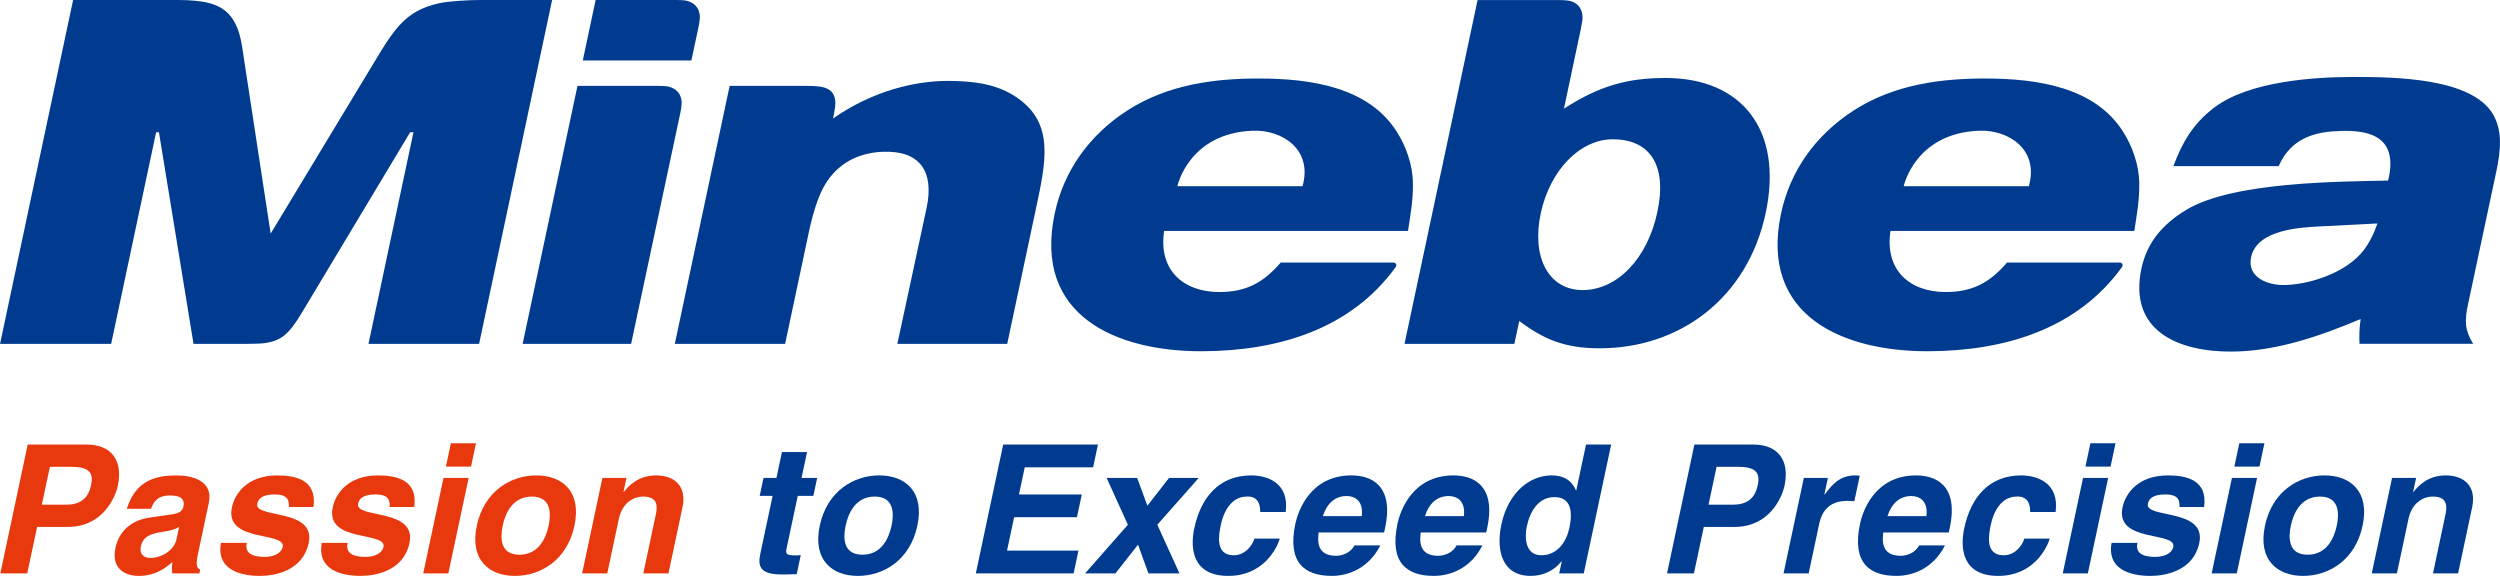 <?xml version="1.0" encoding="UTF-8" standalone="no"?>
<svg
   xmlns:dc="http://purl.org/dc/elements/1.1/"
   xmlns:cc="http://creativecommons.org/ns#"
   xmlns:rdf="http://www.w3.org/1999/02/22-rdf-syntax-ns#"
   xmlns:svg="http://www.w3.org/2000/svg"
   xmlns="http://www.w3.org/2000/svg"
   version="1.1"
   id="svg6126"
   viewBox="0 0 224.971 51.826"
   height="14.626mm"
   width="63.492mm">
  <defs
     id="defs6128" />
  <g
     transform="translate(-252,-173.074)"
     id="layer1">
    <g
       transform="matrix(1.25,0,0,-1.25,255.336,220.491)"
       id="g2446">
      <path
         id="path2448"
         style="fill:#e8380d;fill-opacity:1;fill-rule:nonzero;stroke:none"
         d="M 0,0 2.222,0 C 4.716,0 5.63,2.119 5.81,2.958 6.196,4.779 5.356,5.929 3.56,5.929 l -4.237,0 -1.972,-9.275 1.938,0 L 0,0 Z m 0.34,1.602 0.58,2.725 1.537,0 C 3.659,4.327 4.084,3.954 3.892,3.049 3.803,2.635 3.583,1.602 2.137,1.602 l -1.797,0 z" />
    </g>
    <g
       transform="matrix(1.25,0,0,-1.25,270.785,218.343)"
       id="g2450">
      <path
         id="path2452"
         style="fill:#e8380d;fill-opacity:1;fill-rule:nonzero;stroke:none"
         d="m 0,0 c 0.359,1.692 -1.348,1.988 -2.316,1.988 -1.41,0 -2.932,-0.296 -3.586,-2.402 l 1.745,0 c 0.136,0.401 0.409,0.956 1.314,0.956 0.465,0 1.18,-0.038 1.018,-0.8 -0.082,-0.389 -0.456,-0.505 -0.747,-0.543 l -1.682,-0.245 c -1.186,-0.169 -2.183,-0.852 -2.468,-2.197 -0.303,-1.421 0.633,-2.003 1.667,-2.003 1.227,0 1.929,0.569 2.434,0.996 -0.044,-0.388 -0.04,-0.491 -0.006,-0.815 l 1.95,0 0.059,0.272 c -0.204,0.077 -0.347,0.258 -0.173,1.072 L 0,0 Z m -2.322,-2.597 c -0.179,-0.839 -1.103,-1.357 -1.903,-1.357 -0.349,0 -0.799,0.194 -0.664,0.827 0.159,0.749 0.75,0.917 1.447,1.033 0.775,0.117 1.095,0.233 1.307,0.376 l -0.187,-0.879 z" />
    </g>
    <g
       transform="matrix(1.25,0,0,-1.25,277.993,218.699)"
       id="g2454">
      <path
         id="path2456"
         style="fill:#e8380d;fill-opacity:1;fill-rule:nonzero;stroke:none"
         d="m 0,0 c 0.016,0.439 -0.039,0.904 -1.021,0.904 -0.983,0 -1.191,-0.374 -1.254,-0.672 -0.231,-1.085 4.237,-0.297 3.701,-2.829 -0.427,-2.002 -2.441,-2.364 -3.514,-2.364 -1.563,0 -3.141,0.542 -2.802,2.377 l 1.861,0 c -0.124,-0.581 0.147,-1.007 1.284,-1.007 0.93,0 1.245,0.452 1.301,0.71 0.245,1.15 -4.203,0.284 -3.657,2.855 0.214,1.007 1.122,2.3 3.266,2.3 C 0.51,2.274 2.04,1.937 1.77,0 L 0,0 Z" />
    </g>
    <g
       transform="matrix(1.25,0,0,-1.25,287.065,218.699)"
       id="g2458">
      <path
         id="path2460"
         style="fill:#e8380d;fill-opacity:1;fill-rule:nonzero;stroke:none"
         d="m 0,0 c 0.016,0.439 -0.04,0.904 -1.022,0.904 -0.982,0 -1.191,-0.374 -1.254,-0.672 -0.231,-1.085 4.237,-0.297 3.701,-2.829 -0.427,-2.002 -2.441,-2.364 -3.514,-2.364 -1.563,0 -3.141,0.542 -2.801,2.377 l 1.86,0 c -0.123,-0.581 0.147,-1.007 1.284,-1.007 0.931,0 1.246,0.452 1.301,0.71 0.245,1.15 -4.203,0.284 -3.656,2.855 0.214,1.007 1.121,2.3 3.266,2.3 C 0.509,2.274 2.039,1.937 1.769,0 L 0,0 Z" />
    </g>
    <g
       transform="matrix(1.25,0,0,-1.25,294.385,215.065)"
       id="g2462">
      <path
         id="path2464"
         style="fill:#e8380d;fill-opacity:1;fill-rule:nonzero;stroke:none"
         d="m 0,0 -1.808,0 0.356,1.679 1.808,0 L 0,0 Z m -0.172,-0.814 -1.462,-6.874 -1.808,0 1.461,6.874 1.809,0 z" />
    </g>
    <g
       transform="matrix(1.25,0,0,-1.25,303.693,220.378)"
       id="g2466">
      <path
         id="path2468"
         style="fill:#e8380d;fill-opacity:1;fill-rule:nonzero;stroke:none"
         d="M 0,0 C 0.527,2.479 -0.898,3.617 -2.745,3.617 -4.593,3.617 -6.502,2.479 -7.03,0 c -0.527,-2.481 0.9,-3.618 2.747,-3.618 1.847,0 3.756,1.137 4.283,3.618 m -1.86,0 c -0.188,-0.878 -0.704,-2.093 -2.1,-2.093 -1.395,0 -1.395,1.215 -1.207,2.093 0.185,0.878 0.702,2.093 2.098,2.093 1.394,0 1.394,-1.215 1.209,-2.093" />
    </g>
    <g
       transform="matrix(1.25,0,0,-1.25,312.151,224.674)"
       id="g2470">
      <path
         id="path2472"
         style="fill:#e8380d;fill-opacity:1;fill-rule:nonzero;stroke:none"
         d="m 0,0 -1.81,0 0.888,4.173 c 0.108,0.504 0.261,1.357 -0.888,1.357 -0.8,0 -1.536,-0.544 -1.758,-1.589 L -4.405,0 l -1.809,0 1.46,6.874 1.731,0 -0.214,-1.009 0.026,0 c 0.334,0.414 1.014,1.189 2.32,1.189 1.343,0 2.223,-0.788 1.901,-2.299 L 0,0 Z" />
    </g>
    <g
       transform="matrix(1.25,0,0,-1.25,324.129,216.082)"
       id="g2474">
      <path
         id="path2476"
         style="fill:#003b90;fill-opacity:1;fill-rule:nonzero;stroke:none"
         d="m 0,0 1.124,0 -0.273,-1.292 -1.124,0 -0.793,-3.733 c -0.086,-0.401 -0.106,-0.556 0.629,-0.556 0.118,0 0.249,0.013 0.38,0.026 L -0.346,-6.926 C -0.634,-6.937 -0.921,-6.95 -1.205,-6.95 l -0.234,0 c -1.562,0 -1.72,0.594 -1.531,1.485 l 0.887,4.173 -0.93,0 0.276,1.292 0.929,0 0.396,1.859 1.808,0 L 0,0 Z" />
    </g>
    <g
       transform="matrix(1.25,0,0,-1.25,334.552,220.378)"
       id="g2478">
      <path
         id="path2480"
         style="fill:#003b90;fill-opacity:1;fill-rule:nonzero;stroke:none"
         d="m 0,0 c 0.527,2.479 -0.897,3.617 -2.744,3.617 -1.848,0 -3.755,-1.138 -4.284,-3.617 -0.525,-2.481 0.899,-3.618 2.747,-3.618 1.846,0 3.754,1.137 4.281,3.618 m -1.859,0 c -0.188,-0.878 -0.704,-2.093 -2.099,-2.093 -1.396,0 -1.396,1.215 -1.209,2.093 0.187,0.878 0.703,2.093 2.098,2.093 1.394,0 1.397,-1.215 1.21,-2.093" />
    </g>
    <g
       transform="matrix(1.25,0,0,-1.25,350.367,215.13)"
       id="g2482">
      <path
         id="path2484"
         style="fill:#003b90;fill-opacity:1;fill-rule:nonzero;stroke:none"
         d="m 0,0 -4.922,0 -0.415,-1.951 4.523,0 -0.349,-1.641 -4.523,0 -0.511,-2.403 5.142,0 -0.348,-1.641 -7.042,0 1.972,9.276 6.822,0 L 0,0 Z" />
    </g>
    <g
       transform="matrix(1.25,0,0,-1.25,358.138,224.674)"
       id="g2486">
      <path
         id="path2488"
         style="fill:#003b90;fill-opacity:1;fill-rule:nonzero;stroke:none"
         d="M 0,0 -2.234,0 -2.984,2.067 -4.611,0 l -2.184,0 3.082,3.501 -1.531,3.373 2.196,0 0.738,-2.003 1.562,2.003 2.133,0 L -1.594,3.501 0,0 Z" />
    </g>
    <g
       transform="matrix(1.25,0,0,-1.25,367.17,221.541)"
       id="g2490">
      <path
         id="path2492"
         style="fill:#003b90;fill-opacity:1;fill-rule:nonzero;stroke:none"
         d="m 0,0 c -0.215,-0.71 -1.191,-2.687 -3.711,-2.687 -2.582,0 -2.757,1.977 -2.449,3.423 0.471,2.223 1.778,3.812 4.103,3.812 1.086,0 2.765,-0.492 2.477,-2.636 l -1.835,0 c 0.017,0.453 -0.114,1.164 -0.966,1.112 -1.137,0 -1.675,-1.138 -1.856,-1.991 -0.161,-0.75 -0.45,-2.235 0.92,-2.235 0.917,0 1.415,0.879 1.483,1.202 L 0,0 Z" />
    </g>
    <g
       transform="matrix(1.25,0,0,-1.25,373.888,222.154)"
       id="g2494">
      <path
         id="path2496"
         style="fill:#003b90;fill-opacity:1;fill-rule:nonzero;stroke:none"
         d="m 0,0 c -0.248,-0.491 -0.819,-0.749 -1.323,-0.749 -1.459,0 -1.315,1.162 -1.257,1.679 l 4.714,0 0.069,0.323 c 0.667,3.138 -1.069,3.785 -2.425,3.785 -3.009,0 -3.857,-2.648 -4.033,-3.475 -0.601,-2.83 0.688,-3.759 2.625,-3.759 1.175,0 2.659,0.542 3.489,2.196 L 0,0 Z m -2.279,2.107 c 0.298,0.903 0.862,1.446 1.715,1.446 0.582,0 1.221,-0.337 1.088,-1.446 l -2.803,0 z" />
    </g>
    <g
       transform="matrix(1.25,0,0,-1.25,383.075,222.154)"
       id="g2498">
      <path
         id="path2500"
         style="fill:#003b90;fill-opacity:1;fill-rule:nonzero;stroke:none"
         d="m 0,0 c -0.247,-0.491 -0.818,-0.749 -1.323,-0.749 -1.459,0 -1.314,1.162 -1.257,1.679 l 4.716,0 0.069,0.323 c 0.666,3.138 -1.07,3.785 -2.426,3.785 -3.01,0 -3.858,-2.648 -4.032,-3.475 -0.603,-2.83 0.686,-3.759 2.624,-3.759 1.174,0 2.659,0.542 3.488,2.196 L 0,0 Z m -2.279,2.107 c 0.297,0.903 0.863,1.446 1.716,1.446 0.581,0 1.221,-0.337 1.088,-1.446 l -2.804,0 z" />
    </g>
    <g
       transform="matrix(1.25,0,0,-1.25,396.987,213.079)"
       id="g2502">
      <path
         id="path2504"
         style="fill:#003b90;fill-opacity:1;fill-rule:nonzero;stroke:none"
         d="m 0,0 -1.809,0 -0.701,-3.294 -0.025,0 c -0.191,0.438 -0.6,1.072 -1.762,1.072 -1.511,0 -3.102,-1.162 -3.608,-3.539 -0.401,-1.887 0.068,-3.695 2.11,-3.695 0.748,0 1.607,0.27 2.211,1.046 l 0.027,0 -0.185,-0.866 1.77,0 L 0,0 Z m -6.072,-5.89 c 0.232,1.085 0.836,2.105 1.986,2.105 1.238,0 1.314,-1.111 1.079,-2.21 -0.215,-1.02 -0.871,-1.975 -2.02,-1.975 -1.164,0 -1.216,1.266 -1.045,2.08" />
    </g>
    <g
       transform="matrix(1.25,0,0,-1.25,405.326,220.491)"
       id="g2506">
      <path
         id="path2508"
         style="fill:#003b90;fill-opacity:1;fill-rule:nonzero;stroke:none"
         d="M 0,0 2.222,0 C 4.715,0 5.63,2.119 5.808,2.958 6.196,4.779 5.356,5.929 3.559,5.929 l -4.238,0 -1.97,-9.275 1.937,0 L 0,0 Z m 0.339,1.602 0.58,2.725 1.537,0 C 3.658,4.327 4.082,3.954 3.89,3.049 3.802,2.635 3.581,1.602 2.135,1.602 l -1.796,0 z" />
    </g>
    <g
       transform="matrix(1.25,0,0,-1.25,414.326,216.082)"
       id="g2510">
      <path
         id="path2512"
         style="fill:#003b90;fill-opacity:1;fill-rule:nonzero;stroke:none"
         d="m 0,0 1.731,0 -0.251,-1.19 0.025,0 c 0.523,0.699 1.078,1.37 2.178,1.37 0.115,0 0.228,-0.013 0.342,-0.026 L 3.636,-1.68 c -0.151,0.026 -0.345,0.026 -0.512,0.026 -1.408,0 -1.852,-0.878 -2.015,-1.641 l -0.761,-3.579 -1.809,0 L 0,0 Z" />
    </g>
    <g
       transform="matrix(1.25,0,0,-1.25,424.701,222.154)"
       id="g2514">
      <path
         id="path2516"
         style="fill:#003b90;fill-opacity:1;fill-rule:nonzero;stroke:none"
         d="m 0,0 c -0.247,-0.491 -0.817,-0.749 -1.322,-0.749 -1.46,0 -1.316,1.162 -1.258,1.679 l 4.716,0 0.068,0.323 c 0.668,3.138 -1.069,3.785 -2.426,3.785 -3.009,0 -3.856,-2.648 -4.032,-3.475 -0.603,-2.83 0.687,-3.759 2.624,-3.759 1.174,0 2.659,0.542 3.489,2.196 L 0,0 Z m -2.28,2.107 c 0.298,0.903 0.864,1.446 1.716,1.446 0.583,0 1.221,-0.337 1.089,-1.446 l -2.805,0 z" />
    </g>
    <g
       transform="matrix(1.25,0,0,-1.25,436.458,221.541)"
       id="g2518">
      <path
         id="path2520"
         style="fill:#003b90;fill-opacity:1;fill-rule:nonzero;stroke:none"
         d="m 0,0 c -0.215,-0.71 -1.191,-2.687 -3.711,-2.687 -2.583,0 -2.757,1.977 -2.449,3.423 0.472,2.223 1.777,3.812 4.103,3.812 1.085,0 2.764,-0.492 2.477,-2.636 l -1.835,0 c 0.018,0.453 -0.114,1.164 -0.965,1.112 -1.138,0 -1.676,-1.138 -1.857,-1.991 -0.161,-0.75 -0.45,-2.235 0.92,-2.235 0.917,0 1.414,0.879 1.483,1.202 L 0,0 Z" />
    </g>
    <g
       transform="matrix(1.25,0,0,-1.25,441.928,215.065)"
       id="g2522">
      <path
         id="path2524"
         style="fill:#003b90;fill-opacity:1;fill-rule:nonzero;stroke:none"
         d="m 0,0 -1.808,0 0.357,1.679 1.807,0 L 0,0 Z m -0.173,-0.814 -1.461,-6.874 -1.808,0 1.461,6.874 1.808,0 z" />
    </g>
    <g
       transform="matrix(1.25,0,0,-1.25,448.132,218.699)"
       id="g2526">
      <path
         id="path2528"
         style="fill:#003b90;fill-opacity:1;fill-rule:nonzero;stroke:none"
         d="m 0,0 c 0.016,0.439 -0.04,0.904 -1.022,0.904 -0.983,0 -1.191,-0.374 -1.253,-0.672 -0.232,-1.085 4.237,-0.297 3.7,-2.829 -0.426,-2.002 -2.44,-2.364 -3.514,-2.364 -1.562,0 -3.14,0.542 -2.801,2.377 l 1.86,0 c -0.122,-0.581 0.148,-1.007 1.285,-1.007 0.93,0 1.245,0.452 1.3,0.71 0.246,1.15 -4.203,0.284 -3.656,2.855 0.215,1.007 1.122,2.3 3.267,2.3 C 0.51,2.274 2.041,1.937 1.77,0 L 0,0 Z" />
    </g>
    <g
       transform="matrix(1.25,0,0,-1.25,455.329,215.065)"
       id="g2530">
      <path
         id="path2532"
         style="fill:#003b90;fill-opacity:1;fill-rule:nonzero;stroke:none"
         d="m 0,0 -1.808,0 0.357,1.679 1.808,0 L 0,0 Z m -0.172,-0.814 -1.462,-6.874 -1.808,0 1.461,6.874 1.809,0 z" />
    </g>
    <g
       transform="matrix(1.25,0,0,-1.25,464.611,220.378)"
       id="g2534">
      <path
         id="path2536"
         style="fill:#003b90;fill-opacity:1;fill-rule:nonzero;stroke:none"
         d="m 0,0 c 0.527,2.479 -0.898,3.617 -2.744,3.617 -1.848,0 -3.757,-1.138 -4.285,-3.617 -0.527,-2.481 0.898,-3.618 2.747,-3.618 1.846,0 3.755,1.137 4.282,3.618 m -1.859,0 c -0.189,-0.878 -0.705,-2.093 -2.1,-2.093 -1.396,0 -1.396,1.215 -1.208,2.093 0.186,0.878 0.702,2.093 2.098,2.093 1.395,0 1.395,-1.215 1.21,-2.093" />
    </g>
    <g
       transform="matrix(1.25,0,0,-1.25,473.203,224.674)"
       id="g2538">
      <path
         id="path2540"
         style="fill:#003b90;fill-opacity:1;fill-rule:nonzero;stroke:none"
         d="m 0,0 -1.808,0 0.887,4.173 C -0.814,4.677 -0.659,5.53 -1.81,5.53 -2.609,5.53 -3.345,4.986 -3.568,3.941 L -4.405,0 l -1.81,0 1.462,6.874 1.73,0 -0.213,-1.009 0.025,0 c 0.333,0.414 1.015,1.189 2.321,1.189 1.343,0 2.223,-0.788 1.901,-2.299 L 0,0 Z" />
    </g>
    <g
       transform="matrix(1.25,0,0,-1.25,295.241,173.074)"
       id="g2542">
      <path
         id="path2544"
         style="fill:#003b90;fill-opacity:1;fill-rule:nonzero;stroke:none"
         d="m 0,0 c -0.885,0 -2.281,-0.085 -2.909,-0.218 -1.325,-0.283 -2.159,-0.767 -2.936,-1.61 -0.245,-0.269 -0.733,-0.875 -1.299,-1.807 l -7.966,-13.183 -2.064,13.506 c -0.112,0.698 -0.26,1.179 -0.479,1.608 -0.389,0.761 -0.963,1.295 -2.113,1.539 -0.372,0.08 -1.092,0.163 -1.922,0.163 l -7.645,0 -5.26,-24.754 7.999,0 3.237,15.233 0.204,0 2.489,-15.233 3.916,0.001 c 0.544,0 1.003,0.018 1.316,0.069 1.04,0.17 1.625,0.591 2.544,2.135 l 7.82,13.028 0.238,0 -3.238,-15.233 7.964,0 L 5.152,-0.002 0,0 Z m 15.179,-4.352 0.512,2.398 c 0.079,0.404 0.113,0.675 0.09,0.875 -0.065,0.537 -0.403,0.901 -0.949,1.026 C 14.682,-0.018 14.424,0 14.098,0 l -5.812,0 -0.924,-4.352 7.817,0 z m -0.797,-3.783 -3.542,-16.621 -7.81,0 3.949,18.574 5.812,0 c 0.325,0 0.583,-0.018 0.734,-0.052 0.548,-0.126 0.884,-0.487 0.948,-1.026 0.024,-0.2 -0.012,-0.472 -0.091,-0.875 m 24.233,1.113 c -1.427,0.98 -3.116,1.197 -4.984,1.197 -2.379,0 -5.417,-0.728 -8.253,-2.706 l 0.076,0.381 c 0.074,0.39 0.096,0.606 0.09,0.783 -0.018,0.506 -0.223,0.861 -0.715,1.037 -0.222,0.077 -0.537,0.148 -1.393,0.148 l -5.502,0 -3.947,-18.574 7.941,0 1.731,8.156 c 0.325,1.456 0.642,2.336 0.935,2.928 0.824,1.661 2.317,2.662 4.346,2.744 2.67,0.109 3.738,-1.38 3.174,-4.043 l -2.106,-9.785 7.909,0 2.07,9.742 c 0.723,3.398 1.337,6.135 -1.372,7.992 m 46.105,-8.252 c -0.71,-3.35 -2.893,-5.61 -5.378,-5.61 -2.415,0 -3.696,2.31 -3.015,5.521 0.664,3.12 2.836,5.335 5.188,5.335 2.52,0 3.967,-1.674 3.205,-5.246 m 0.587,9.659 c -2.734,0 -4.76,-0.564 -7.31,-2.21 l 1.228,5.792 c 0.086,0.417 0.123,0.685 0.109,0.868 -0.034,0.483 -0.273,0.868 -0.739,1.048 -0.187,0.074 -0.483,0.114 -1.057,0.114 l -5.757,0 -5.261,-24.754 7.908,0 0.354,1.647 c 1.785,-1.334 3.283,-1.965 5.79,-1.965 5.706,0 10.632,3.544 11.953,9.75 1.251,5.887 -1.642,9.71 -7.218,9.71 m 48.605,-3.814 c 1.662,0.046 4.266,-0.148 3.419,-3.57 -3.392,-0.082 -11.153,-0.066 -14.53,-2.109 -1.703,-1.03 -2.83,-2.35 -3.226,-4.214 -0.957,-4.483 2.625,-6.022 6.535,-5.99 3.106,0.025 6.167,1.047 9.244,2.345 -0.091,-0.599 -0.111,-1.206 -0.08,-1.786 l 8.18,0 c -0.593,0.993 -0.648,1.585 -0.34,2.982 l 2.008,9.426 c 0.322,1.511 0.458,2.945 -0.253,4.139 -1.55,2.595 -7.044,2.665 -10.013,2.665 -2.74,0 -7.507,-0.277 -10.053,-2.211 -1.515,-1.153 -2.304,-2.522 -2.929,-4.208 l 7.579,0 c 0.932,2.131 2.796,2.486 4.459,2.531 m 2.652,-6.66 c -0.202,-0.602 -0.638,-1.589 -1.241,-2.22 -1.349,-1.47 -3.875,-2.212 -5.541,-2.212 -1.101,0 -2.623,0.532 -2.315,2.007 0.437,2.031 3.666,2.144 5.012,2.216 1.352,0.073 4.085,0.209 4.085,0.209 m -17.503,-0.538 c 0.178,1.158 0.375,2.246 0.355,3.4 -0.007,1.37 -0.517,2.737 -1.171,3.755 -2.023,3.186 -6.129,3.819 -9.936,3.819 -3.069,0 -6.491,-0.389 -9.472,-2.312 -2.75,-1.789 -4.561,-4.35 -5.208,-7.4 -1.581,-7.434 4.53,-9.934 10.573,-9.923 5.496,0.013 10.729,1.579 13.962,6.048 0.11,0.167 0.05,0.34 -0.199,0.34 l -8.065,0 c -1.223,-1.417 -2.441,-2.124 -4.424,-2.124 -2.623,0 -4.394,1.61 -3.971,4.397 l 17.556,0 z m -11.181,7.216 c 2.104,0.083 4.339,-1.333 3.587,-3.995 l -9.009,0 c 0,0 0.803,3.811 5.422,3.995 m -41.11,-7.216 c 0.177,1.158 0.375,2.246 0.354,3.4 -0.006,1.37 -0.515,2.737 -1.17,3.755 -2.023,3.186 -6.13,3.819 -9.937,3.819 -3.067,0 -6.489,-0.389 -9.471,-2.312 -2.751,-1.789 -4.559,-4.35 -5.209,-7.4 -1.581,-7.434 4.534,-9.934 10.574,-9.923 5.495,0.013 10.73,1.579 13.963,6.048 0.109,0.167 0.049,0.34 -0.199,0.34 l -8.066,0 c -1.224,-1.417 -2.44,-2.124 -4.424,-2.124 -2.622,0 -4.394,1.61 -3.972,4.397 l 17.557,0 z m -11.181,7.216 c 2.104,0.083 4.34,-1.333 3.588,-3.995 l -9.01,0 c 0,0 0.802,3.811 5.422,3.995" />
    </g>
  </g>
</svg>
